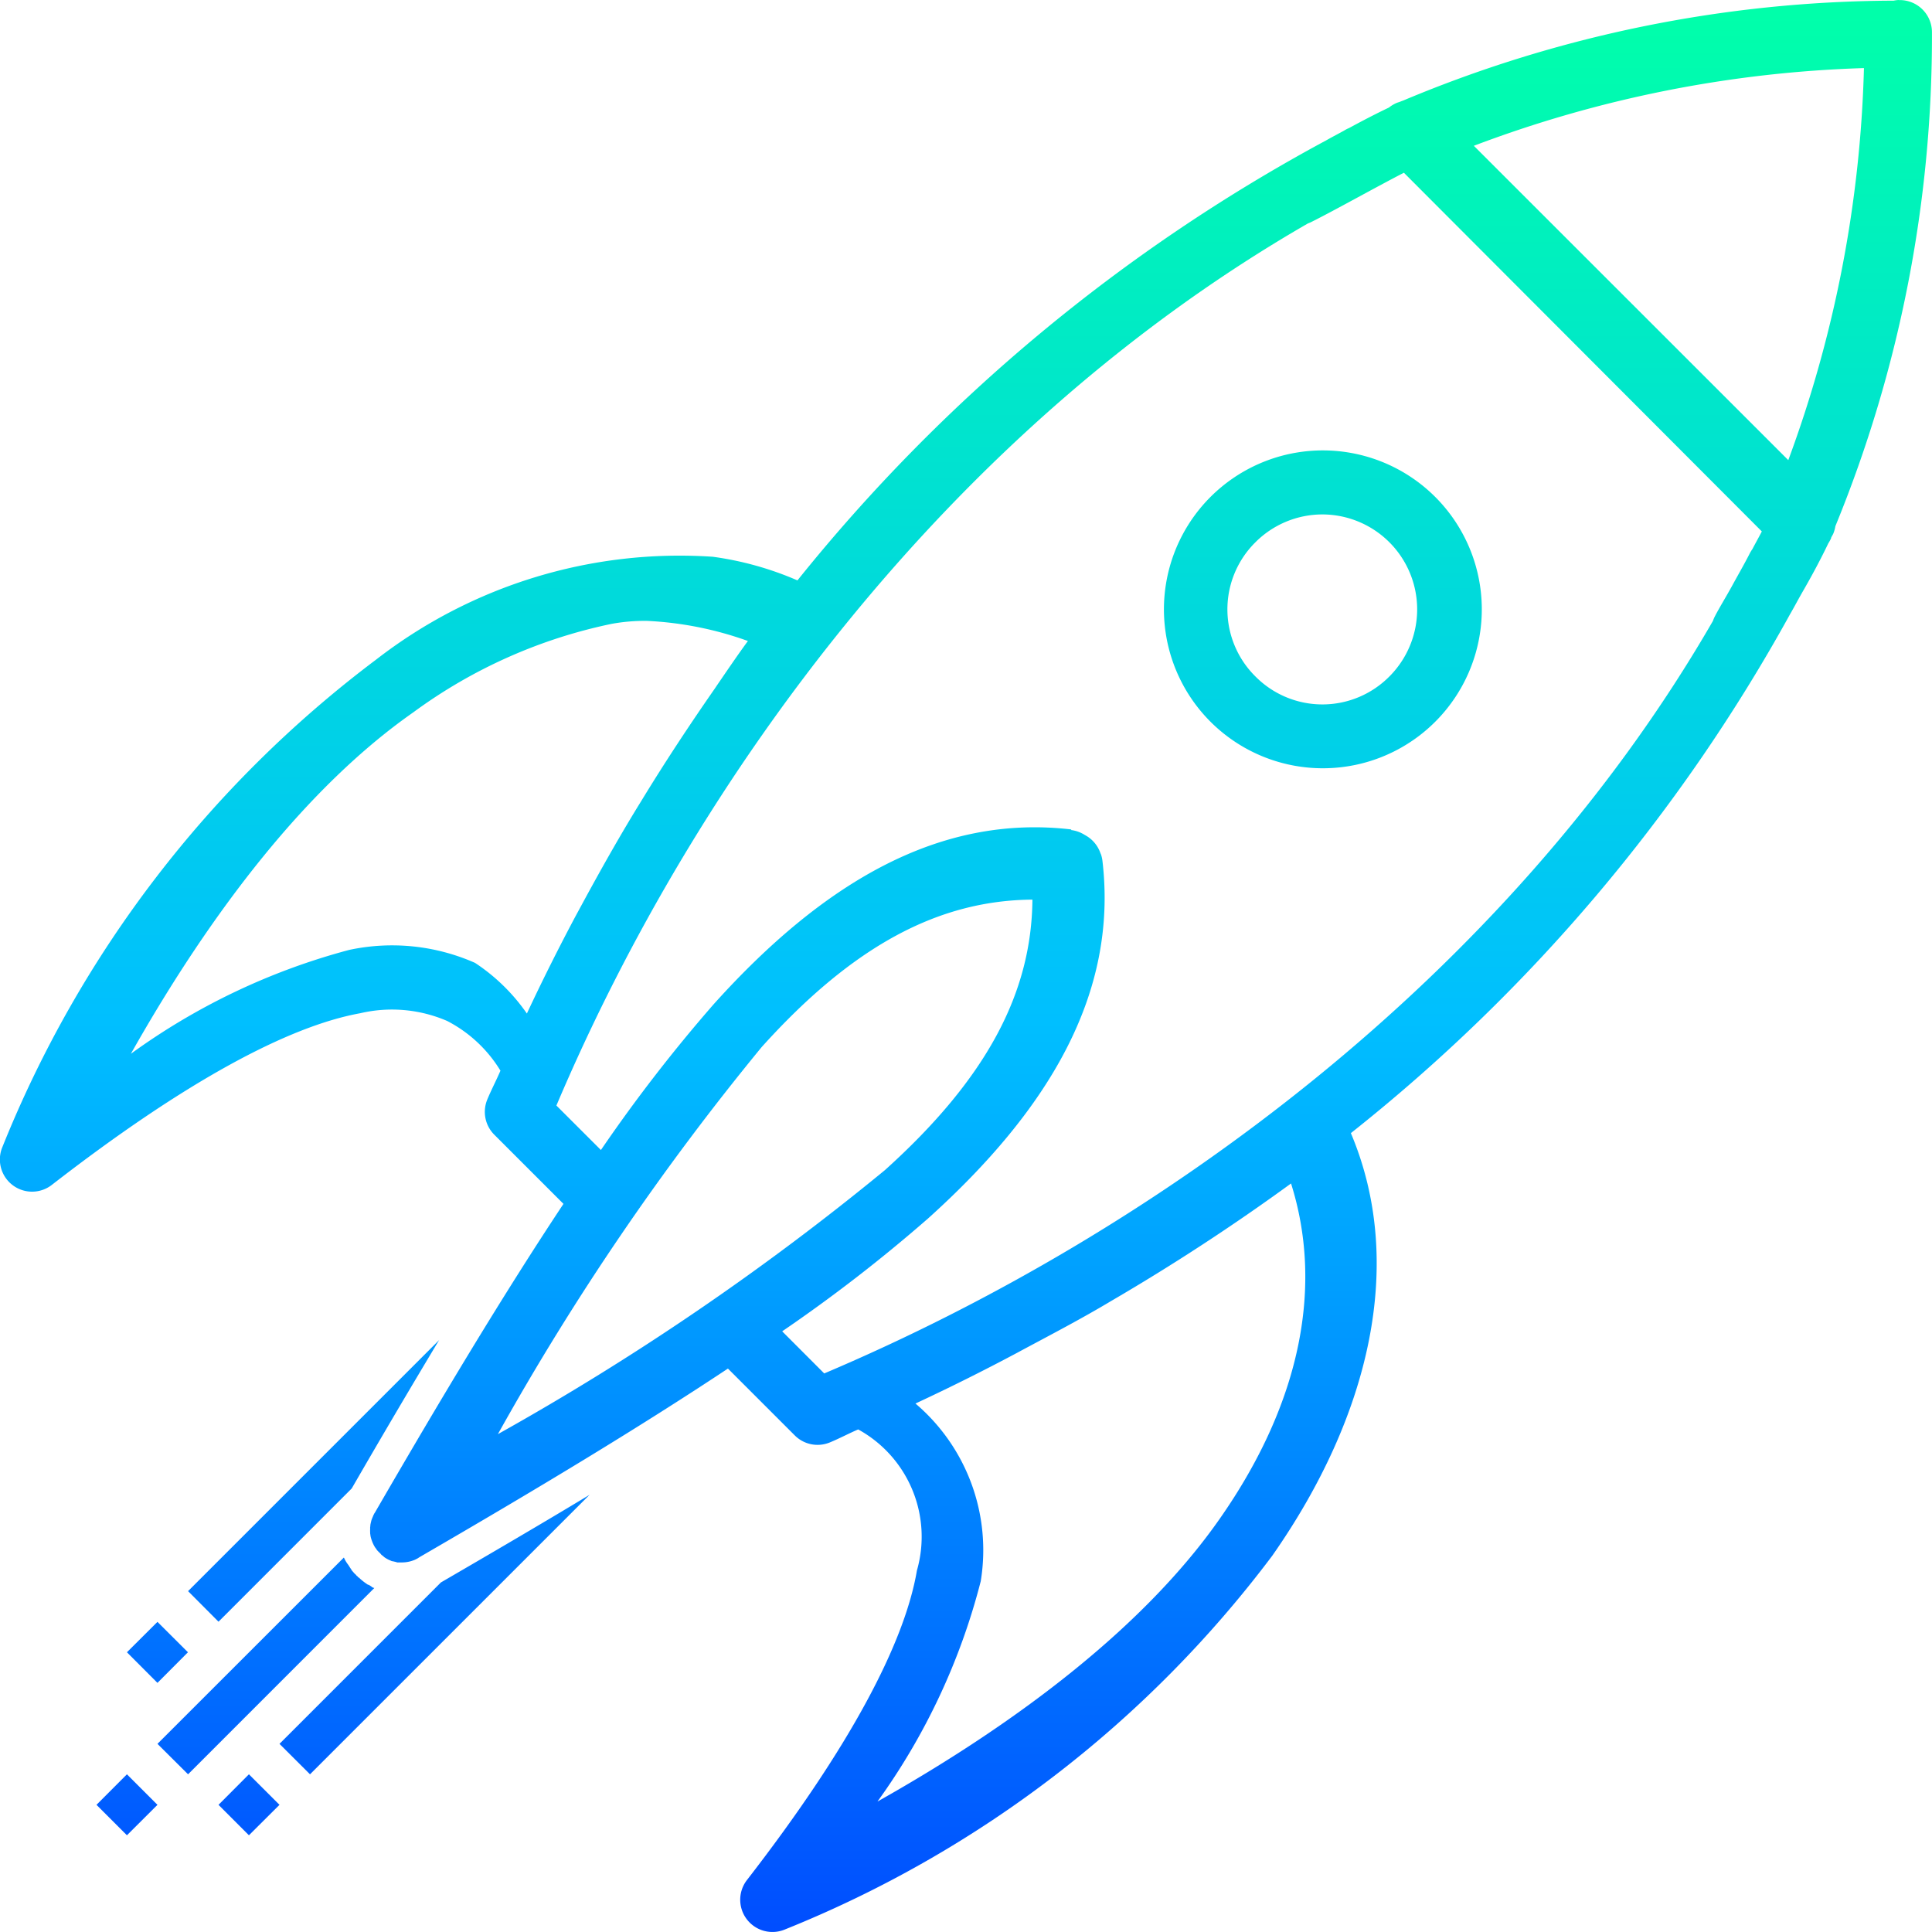 <?xml version="1.0" encoding="UTF-8"?> <svg xmlns="http://www.w3.org/2000/svg" xmlns:xlink="http://www.w3.org/1999/xlink" width="49.998" height="50" viewBox="0 0 49.998 50"><defs><linearGradient id="linear-gradient" x1="0.5" x2="0.5" y2="1" gradientUnits="objectBoundingBox"><stop offset="0" stop-color="#0fa"></stop><stop offset="0.498" stop-color="#00bfff"></stop><stop offset="1" stop-color="#0040ff"></stop></linearGradient></defs><path id="Trazado_164" data-name="Trazado 164" d="M257.028,907a.8.8,0,0,0-.13.017,33.055,33.055,0,0,0-12.685,2.581l-.067.025c-.033.017-.073.025-.11.04a.849.849,0,0,0-.2.12c-.315.15-.662.329-1.032.53-.022.009-.043.019-.065.03-.04.02-.076.045-.116.065-.162.089-.254.135-.407.222a44.735,44.735,0,0,0-13.688,11.39,8.3,8.3,0,0,0-2.192-.612v0a12.812,12.812,0,0,0-8.709,2.66,29.536,29.536,0,0,0-9.672,12.611.833.833,0,0,0,1.277.985c3.438-2.667,6.113-4.105,7.983-4.443a3.6,3.6,0,0,1,2.247.2,3.484,3.484,0,0,1,1.38,1.287c-.107.25-.239.5-.342.75a.835.835,0,0,0,.183.907l1.79,1.79c-1.555,2.343-3.155,5.009-4.886,8,0,0-.007,0-.01.015l-.019.035-.01.024-.006.016c-.01.022-.019.043-.027.065l-.007.017a.628.628,0,0,0-.016.062.78.78,0,0,0-.017.081c0,.016,0,.033-.005.049l0,.033v.018a.789.789,0,0,0,0,.084c0,.022,0,.044.007.066l0,.017a.754.754,0,0,0,.02.082c.007.024.016.049.025.073s.017.043.027.063a.606.606,0,0,0,.035.067h0l.01.017c.013.018.026.036.04.053l.008.017c.015.017.031.034.047.05s.027.027.042.04l.016.02.014.016a.636.636,0,0,0,.051.039l.014.016c.019.014.038.027.058.039s.049.028.075.04l.038.016.037.017h.017c.021.006.043.011.065.015l.058.017h.038q.034,0,.069,0h.013a.853.853,0,0,0,.167-.017.747.747,0,0,0,.078-.02c.027-.008.054-.018.08-.028a.981.981,0,0,0,.092-.047.546.546,0,0,1,.051-.033c2.974-1.725,5.632-3.322,7.967-4.872l1.728,1.728a.833.833,0,0,0,.908.184c.244-.1.49-.232.735-.337a3.168,3.168,0,0,1,1.52,3.65c-.321,1.888-1.738,4.577-4.4,8.013a.834.834,0,0,0,.985,1.277,29.544,29.544,0,0,0,12.611-9.672c2.532-3.616,3.455-7.576,2.034-10.936A44.623,44.623,0,0,0,254.213,922.9c.116-.2.186-.337.311-.557.264-.456.492-.885.682-1.283a.854.854,0,0,0,.072-.133l0-.009c.013-.033.042-.075.055-.105a.82.82,0,0,0,.055-.195,33.413,33.413,0,0,0,2.5-12.783.833.833,0,0,0-.834-.833h-.026Zm-.9,1.762a31.616,31.616,0,0,1-1.958,10.146l-8.138-8.135A31.176,31.176,0,0,1,256.129,908.762Zm-11.906,2.708,9.263,9.283c-.073.142-.162.3-.243.455l0,0a1.061,1.061,0,0,0-.075.125c-.143.28-.3.55-.451.827s-.344.588-.454.807a.677.677,0,0,0-.041.1c-5.337,9.246-14.46,15.856-23,19.476l-1.088-1.09a40.076,40.076,0,0,0,3.778-2.923c3.132-2.819,4.907-5.817,4.512-9.235a.849.849,0,0,0-.038-.18l-.017-.039a.839.839,0,0,0-.355-.44l-.065-.038a.849.849,0,0,0-.335-.117v-.016c-3.42-.4-6.422,1.381-9.242,4.511a40.352,40.352,0,0,0-2.929,3.785l-1.152-1.151c3.616-8.525,10.211-17.505,19.449-22.828a.787.787,0,0,0,.107-.047C242.46,912.427,243.508,911.838,244.223,911.47Zm-2.107,7.186a4.113,4.113,0,1,0,2.914,1.2,4.115,4.115,0,0,0-2.914-1.2Zm0,1.657a2.457,2.457,0,0,1,1.749,4.176l-.017.017a2.438,2.438,0,0,1-3.448.019l-.019-.019a2.442,2.442,0,0,1-.02-3.453l.017-.017A2.451,2.451,0,0,1,242.116,920.313Zm-17.476,2.755a8.94,8.94,0,0,1,2.607.52c-.272.372-.537.763-.8,1.147l-.058.086c-.65.935-1.288,1.9-1.9,2.905-.517.835-.989,1.673-1.45,2.518l-.244.45q-.667,1.251-1.268,2.535a4.937,4.937,0,0,0-1.342-1.311,5.306,5.306,0,0,0-3.258-.335,17.077,17.077,0,0,0-5.648,2.688c2.108-3.737,4.593-6.936,7.308-8.836a13.194,13.194,0,0,1,5.127-2.289A4.727,4.727,0,0,1,224.64,923.068Zm9.97,7.213c-.022,2.415-1.183,4.627-3.817,7a68.107,68.107,0,0,1-10.016,6.833,67.7,67.7,0,0,1,6.828-10.019C229.98,931.458,232.193,930.3,234.61,930.281Zm6.693,7.347c.817,2.588.308,5.6-1.847,8.678-1.9,2.72-5.111,5.208-8.856,7.316a16.872,16.872,0,0,0,2.672-5.7,4.977,4.977,0,0,0-1.689-4.6q1.329-.619,2.624-1.309l.126-.068c.774-.415,1.547-.817,2.315-1.277A54.9,54.9,0,0,0,241.3,937.628Zm-22.044,4.049-6.5,6.5.788.791,3.447-3.448q1.116-1.934,2.266-3.847Zm3.89,4.007c-1.22.737-2.509,1.49-3.847,2.268l-4.177,4.177.79.788Zm-6.36,1.625-4.822,4.82.792.788,4.82-4.821a.2.2,0,0,1-.062-.025l-.018-.017-.079-.05.01.017a1.607,1.607,0,0,1-.195-.144l-.02-.018-.04-.037h-.013l-.008-.016c-.012-.017-.025-.017-.037-.034l-.013-.016c-.014-.017-.029-.024-.042-.04s-.049-.055-.072-.084l-.006-.016c-.03-.039-.052-.079-.079-.119a.878.878,0,0,1-.1-.16A.085.085,0,0,0,216.789,947.309Zm-4.822,1.663-.79.787.79.792.789-.792Zm-.79,3.945-.788.79.788.788.79-.788Zm3.157,0-.787.79.787.788.791-.788Z" transform="translate(-207.891 -907)" fill-rule="evenodd" fill="url(#linear-gradient)"></path></svg> 